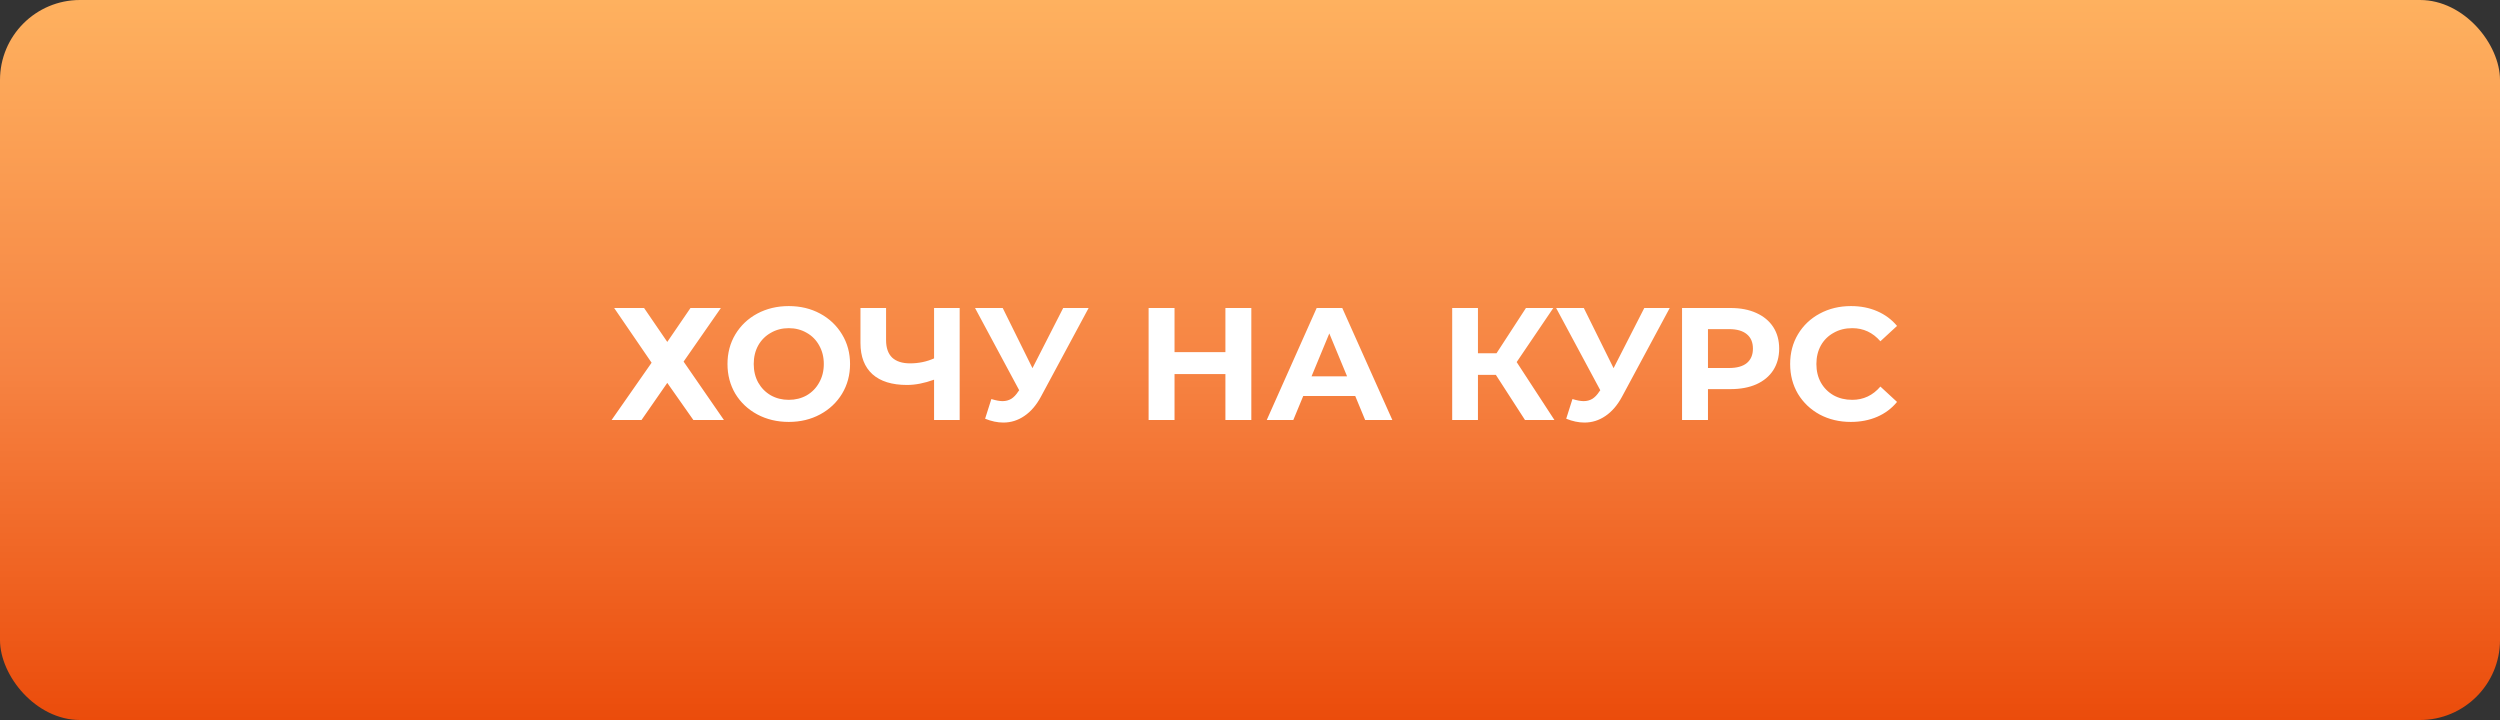 <?xml version="1.0" encoding="UTF-8"?> <svg xmlns="http://www.w3.org/2000/svg" width="250" height="72" viewBox="0 0 250 72" fill="none"><rect x="0" y="0" width="250" height="72" fill="#333333" stroke="none"/> <rect width="250" height="72" rx="8" fill="url(#paint0_linear)"></rect> <path d="M64.408 30.8L66.728 34.192L69.048 30.8H72.088L68.36 36.16L72.392 42H69.336L66.728 38.288L64.152 42H61.16L65.16 36.272L61.416 30.8H64.408ZM78.877 42.192C77.714 42.192 76.663 41.941 75.725 41.44C74.797 40.939 74.066 40.251 73.533 39.376C73.01 38.491 72.749 37.499 72.749 36.4C72.749 35.301 73.01 34.315 73.533 33.44C74.066 32.555 74.797 31.861 75.725 31.36C76.663 30.859 77.714 30.608 78.877 30.608C80.039 30.608 81.085 30.859 82.013 31.36C82.941 31.861 83.671 32.555 84.205 33.44C84.738 34.315 85.005 35.301 85.005 36.4C85.005 37.499 84.738 38.491 84.205 39.376C83.671 40.251 82.941 40.939 82.013 41.44C81.085 41.941 80.039 42.192 78.877 42.192ZM78.877 39.984C79.538 39.984 80.135 39.835 80.669 39.536C81.202 39.227 81.618 38.8 81.917 38.256C82.226 37.712 82.381 37.093 82.381 36.4C82.381 35.707 82.226 35.088 81.917 34.544C81.618 34 81.202 33.579 80.669 33.28C80.135 32.971 79.538 32.816 78.877 32.816C78.215 32.816 77.618 32.971 77.085 33.28C76.551 33.579 76.13 34 75.821 34.544C75.522 35.088 75.373 35.707 75.373 36.4C75.373 37.093 75.522 37.712 75.821 38.256C76.13 38.8 76.551 39.227 77.085 39.536C77.618 39.835 78.215 39.984 78.877 39.984ZM95.967 30.8V42H93.407V37.968C92.436 38.32 91.535 38.496 90.703 38.496C89.199 38.496 88.047 38.139 87.247 37.424C86.447 36.699 86.047 35.659 86.047 34.304V30.8H88.607V34.016C88.607 34.784 88.81 35.365 89.215 35.76C89.631 36.144 90.228 36.336 91.007 36.336C91.86 36.336 92.66 36.171 93.407 35.84V30.8H95.967ZM108.863 30.8L104.095 39.664C103.637 40.517 103.082 41.163 102.431 41.6C101.791 42.037 101.093 42.256 100.335 42.256C99.749 42.256 99.141 42.128 98.511 41.872L99.135 39.904C99.583 40.043 99.957 40.112 100.255 40.112C100.575 40.112 100.863 40.037 101.119 39.888C101.375 39.728 101.61 39.483 101.823 39.152L101.919 39.024L97.503 30.8H100.271L103.247 36.816L106.319 30.8H108.863ZM125.133 30.8V42H122.541V37.408H117.453V42H114.861V30.8H117.453V35.216H122.541V30.8H125.133ZM135.523 39.6H130.323L129.331 42H126.675L131.667 30.8H134.227L139.235 42H136.515L135.523 39.6ZM134.707 37.632L132.931 33.344L131.155 37.632H134.707ZM149.587 37.488H147.795V42H145.219V30.8H147.795V35.328H149.651L152.595 30.8H155.331L151.667 36.208L155.443 42H152.499L149.587 37.488ZM166.973 30.8L162.205 39.664C161.746 40.517 161.191 41.163 160.541 41.6C159.901 42.037 159.202 42.256 158.445 42.256C157.858 42.256 157.25 42.128 156.621 41.872L157.245 39.904C157.693 40.043 158.066 40.112 158.365 40.112C158.685 40.112 158.973 40.037 159.229 39.888C159.485 39.728 159.719 39.483 159.933 39.152L160.029 39.024L155.613 30.8H158.381L161.357 36.816L164.429 30.8H166.973ZM173.053 30.8C174.045 30.8 174.903 30.965 175.628 31.296C176.365 31.627 176.93 32.096 177.325 32.704C177.719 33.312 177.917 34.032 177.917 34.864C177.917 35.685 177.719 36.405 177.325 37.024C176.93 37.632 176.365 38.101 175.628 38.432C174.903 38.752 174.045 38.912 173.053 38.912H170.797V42H168.205V30.8H173.053ZM172.909 36.8C173.687 36.8 174.279 36.635 174.685 36.304C175.09 35.963 175.293 35.483 175.293 34.864C175.293 34.235 175.09 33.755 174.685 33.424C174.279 33.083 173.687 32.912 172.909 32.912H170.797V36.8H172.909ZM185.079 42.192C183.937 42.192 182.903 41.947 181.975 41.456C181.057 40.955 180.332 40.267 179.799 39.392C179.276 38.507 179.015 37.509 179.015 36.4C179.015 35.291 179.276 34.299 179.799 33.424C180.332 32.539 181.057 31.851 181.975 31.36C182.903 30.859 183.943 30.608 185.095 30.608C186.065 30.608 186.94 30.779 187.719 31.12C188.508 31.461 189.169 31.952 189.703 32.592L188.039 34.128C187.281 33.253 186.343 32.816 185.223 32.816C184.529 32.816 183.911 32.971 183.367 33.28C182.823 33.579 182.396 34 182.087 34.544C181.788 35.088 181.639 35.707 181.639 36.4C181.639 37.093 181.788 37.712 182.087 38.256C182.396 38.8 182.823 39.227 183.367 39.536C183.911 39.835 184.529 39.984 185.223 39.984C186.343 39.984 187.281 39.541 188.039 38.656L189.703 40.192C189.169 40.843 188.508 41.339 187.719 41.68C186.929 42.021 186.049 42.192 185.079 42.192Z" fill="white"></path> <defs> <linearGradient id="paint0_linear" x1="125" y1="0" x2="125" y2="72" gradientUnits="userSpaceOnUse"> <stop stop-color="#FEB15F"></stop> <stop offset="0.516" stop-color="#F68342"></stop> <stop offset="1" stop-color="#EB4C0B"></stop> </linearGradient> </defs> </svg> 